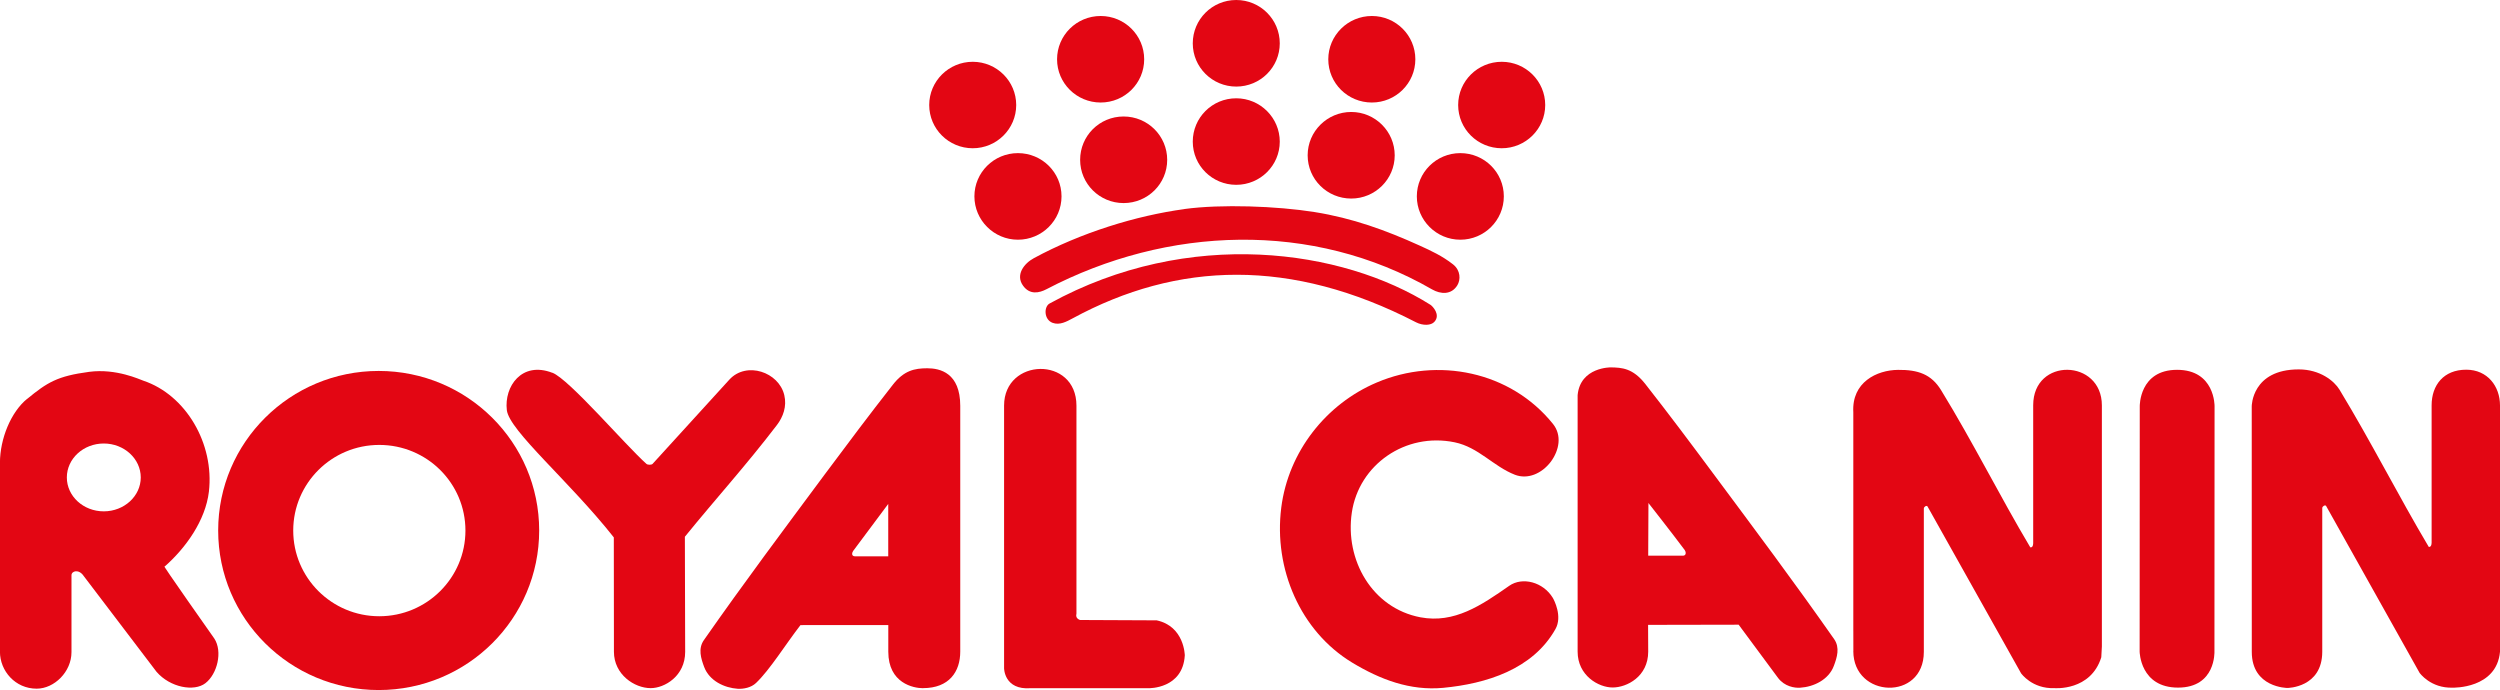 <?xml version="1.0" encoding="UTF-8"?>
<svg id="Layer_1" data-name="Layer 1" xmlns="http://www.w3.org/2000/svg" viewBox="0 0 420.41 116.05">
  <path d="M180.41,53.52c-1.04.56-2.21,1.21-3.4.77-1.48-.55-1.48-2.71-.51-3.25,23.48-12.89,49.26-9.11,64.07.23.34.23,1.73,1.66.64,2.85-.56.63-1.92.67-3.08.08-21-10.86-40.1-10.23-57.72-.68Z" fill="#e30613" stroke-width="0"/>
  <path d="M199.18,35.15c6.18-.84,15.54-.5,21.88.51,6.38,1.02,11.97,3.05,17.68,5.64,1.92.87,3.8,1.74,5.6,3.15,1.31,1.03,1.29,2.6.74,3.51-1,1.66-2.82,1.53-4.25.71-20.17-11.62-44.55-10.65-64.84-.04-1.22.64-2.81,1-3.95-.59-1.3-1.8.14-3.72,1.81-4.62,7.91-4.29,17.19-7.15,25.33-8.26Z" fill="#e30613" stroke-width="0"/>
  <path d="M163.58,24.93c4.03,0,7.31-3.26,7.31-7.27s-3.28-7.27-7.31-7.27-7.32,3.25-7.32,7.27,3.28,7.27,7.32,7.27Z" fill="#e30613" stroke-width="0"/>
  <path d="M171.18,40.31c4.05,0,7.33-3.27,7.33-7.29s-3.28-7.27-7.33-7.27-7.32,3.26-7.32,7.27,3.28,7.29,7.32,7.29Z" fill="#e30613" stroke-width="0"/>
  <path d="M188.95,34.15c4.06,0,7.33-3.25,7.33-7.27s-3.27-7.29-7.33-7.29-7.31,3.26-7.31,7.29,3.28,7.27,7.31,7.27Z" fill="#e30613" stroke-width="0"/>
  <path d="M185.09,17.24c4.05,0,7.32-3.25,7.32-7.27s-3.27-7.28-7.32-7.28-7.33,3.26-7.33,7.28,3.29,7.27,7.33,7.27Z" fill="#e30613" stroke-width="0"/>
  <path d="M207.89,31.08c4.05,0,7.32-3.26,7.32-7.26s-3.27-7.29-7.32-7.29-7.31,3.26-7.31,7.29,3.28,7.26,7.31,7.26Z" fill="#e30613" stroke-width="0"/>
  <path d="M207.89,14.56c4.05,0,7.32-3.25,7.32-7.27s-3.27-7.29-7.32-7.29-7.31,3.27-7.31,7.29,3.28,7.27,7.31,7.27Z" fill="#e30613" stroke-width="0"/>
  <path d="M227.23,33.39c4.03,0,7.31-3.26,7.31-7.27s-3.28-7.29-7.31-7.29-7.33,3.26-7.33,7.29,3.28,7.27,7.33,7.27Z" fill="#e30613" stroke-width="0"/>
  <path d="M230.7,17.24c4.03,0,7.31-3.25,7.31-7.27s-3.27-7.28-7.31-7.28-7.33,3.26-7.33,7.28,3.27,7.27,7.33,7.27Z" fill="#e30613" stroke-width="0"/>
  <path d="M245.57,40.31c4.05,0,7.32-3.27,7.32-7.29s-3.27-7.27-7.32-7.27-7.31,3.26-7.31,7.27,3.27,7.29,7.31,7.29Z" fill="#e30613" stroke-width="0"/>
  <path d="M252.54,24.93c4.02,0,7.31-3.26,7.31-7.27s-3.28-7.27-7.31-7.27-7.33,3.24-7.33,7.27,3.28,7.27,7.33,7.27Z" fill="#e30613" stroke-width="0"/>
  <path d="M92.89,62.68c2.83,1.09,12.34,12.24,15.82,15.33.22.19.85.19,1.03,0l12.93-14.19c2.87-3.1,8.3-1.26,9.22,2.63.45,1.9-.2,3.65-1.23,5.01-5.16,6.76-10.32,12.43-15.49,18.8l.05,19.36c0,4.08-3.46,6.1-5.8,6.1-2.72,0-6.18-2.28-6.18-6.12l-.02-19.23c-7.42-9.4-17.59-17.95-17.99-21.4-.47-3.98,2.51-8.27,7.65-6.28Z" fill="#e30613" stroke-width="0"/>
  <path d="M181.02,103.86v-35.64c0-8.4-12.17-8.07-12.17-.01v44.16s0,3.7,4.48,3.36h19.86s5.71.13,6.05-5.51c0,0-.04-4.88-4.72-5.9l-12.88-.06s-.84-.2-.65-1.07" fill="#e30613" stroke-width="0"/>
  <path d="M155.21,115.73c-1.59,0-5.83-.83-5.83-6.13v-4.49s-14.77.01-14.77.01c-2.58,3.34-5.11,7.47-7.47,9.73-.85.81-2.12,1.02-3.05.98-2.3-.15-4.81-1.35-5.68-3.68-.53-1.42-1.05-3.07-.04-4.51,6.93-9.91,13.15-18.19,20.29-27.82,3.95-5.3,7.47-10,11.5-15.14,1.85-2.37,3.64-2.75,5.77-2.75s5.55.75,5.55,6.33v41.31c0,3.4-1.88,6.15-6.26,6.15ZM149.37,93.54v-8.8s-3.88,5.22-5.9,7.91c-.2.27-.33.87.27.9h5.64Z" fill="#e30613" stroke-width="0"/>
  <path d="M90.67,89.21c0,14.83-12.08,26.83-26.99,26.83s-26.99-12.01-26.99-26.83,12.09-26.83,26.99-26.83,26.99,12.01,26.99,26.83ZM63.78,74.82c-7.99,0-14.47,6.45-14.47,14.4s6.48,14.41,14.47,14.41,14.49-6.45,14.49-14.41-6.48-14.4-14.49-14.4Z" fill="#e30613" stroke-width="0"/>
  <path d="M215.46,85.37c1.2-9.46,7.58-17.46,16.07-21.05,10.21-4.34,22.48-1.9,29.61,6.95,1.55,1.92,1.08,4.45-.35,6.38-1.51,1.99-3.88,3.02-6.03,2.19-3.63-1.41-6.11-4.63-10.14-5.46-8.29-1.71-16.1,3.77-17.29,11.8-1.19,7.98,3.4,16.08,11.54,17.63,5.71,1.07,10.22-2.01,14.93-5.3,2.21-1.55,5.7-.64,7.32,2.02.2.33,1.67,3.1.45,5.26-3.82,6.79-11.66,9.19-18.88,9.88-5.54.52-10.59-1.39-15.33-4.26-8.68-5.27-13.2-15.76-11.9-26.03Z" fill="#e30613" stroke-width="0"/>
  <path d="M311.66,109.48c0,7.95,11.86,8.45,11.86.14v-24.11c0-.28.46-.59.62-.34l15.73,28.05s1.84,2.64,5.61,2.5c0,0,6.1.53,7.88-5.19l.1-1.81v-40.54c0-7.84-11.55-8.13-11.55-.03v23.13s.04.87-.49.76c-5.11-8.58-9.6-17.62-15-26.43-1.64-2.68-3.88-3.44-7.23-3.41-3.59.03-7.82,2.08-7.53,7.13v40.16s.01-7.95.01,0Z" fill="#e30613" stroke-width="0"/>
  <path d="M265.3,109.6v-43.15c.45-4.78,5.69-4.67,5.56-4.67,1.89.03,3.7.13,5.78,2.74,4.02,5.13,7.55,9.84,11.49,15.15,7.14,9.61,13.36,17.9,20.31,27.81,1,1.44.48,3.08-.05,4.49-.87,2.34-3.39,3.54-5.69,3.68-.94.06-2.59-.21-3.68-1.63l-6.64-8.97-15.23.03.02,4.5c0,4.2-3.6,6.03-5.98,6.03s-5.89-2.01-5.89-6.03ZM283.04,93.45c.59-.04.47-.69.27-.95-2.02-2.71-6.1-7.91-6.1-7.91l-.04,8.85h5.88Z" fill="#e30613" stroke-width="0"/>
  <path d="M378.67,109.63c0,6.04,5.99,6.06,5.99,6.06,0,0,5.85-.02,5.86-6.09v-24.17c0-.27.48-.6.65-.34l15.71,28.05s1.85,2.64,5.61,2.5c0,0,7.35.21,7.92-6.04v-41.41c0-3.24-2.11-6.02-5.68-6.02-3.81,0-5.82,2.61-5.82,5.99v23.03s.04.86-.48.78c-5.11-8.6-9.65-17.6-15.01-26.44-.89-1.47-3.28-3.41-6.85-3.41-7.92,0-7.91,6.21-7.91,6.21,0,0,.01,35.26.01,41.3Z" fill="#e30613" stroke-width="0"/>
  <path d="M372.39,109.57l.02-41.27s.09-6.11-6.3-6.11-6.28,6.13-6.28,6.13l-.02,41.26s.07,6.05,6.46,6.05,6.12-6.08,6.12-6.08Z" fill="#e30613" stroke-width="0"/>
  <path d="M4.57,67.08c3.37-2.77,5.07-3.84,10.43-4.55,4.55-.6,8.53,1.3,9.11,1.49,7.13,2.39,11.96,10.57,11.02,18.66-.57,4.82-3.88,9.47-7.45,12.6-.83-.93,8.36,12.1,8.36,12.1,1.44,2.22.48,5.99-1.5,7.51-1.89,1.46-5.92.74-8.22-1.92l-12.24-16.1c-.83-1.24-2.06-.85-2.06-.14v12.94c0,3.29-2.88,6.14-5.86,6.14-3.6,0-6.17-2.98-6.17-6.22v-31.76c.01-4.07,1.85-8.54,4.57-10.76ZM17.45,85.99c3.43,0,6.22-2.56,6.22-5.7s-2.79-5.71-6.22-5.71-6.21,2.56-6.21,5.71,2.78,5.7,6.21,5.7Z" fill="#e30613" stroke-width="0"/>
</svg>